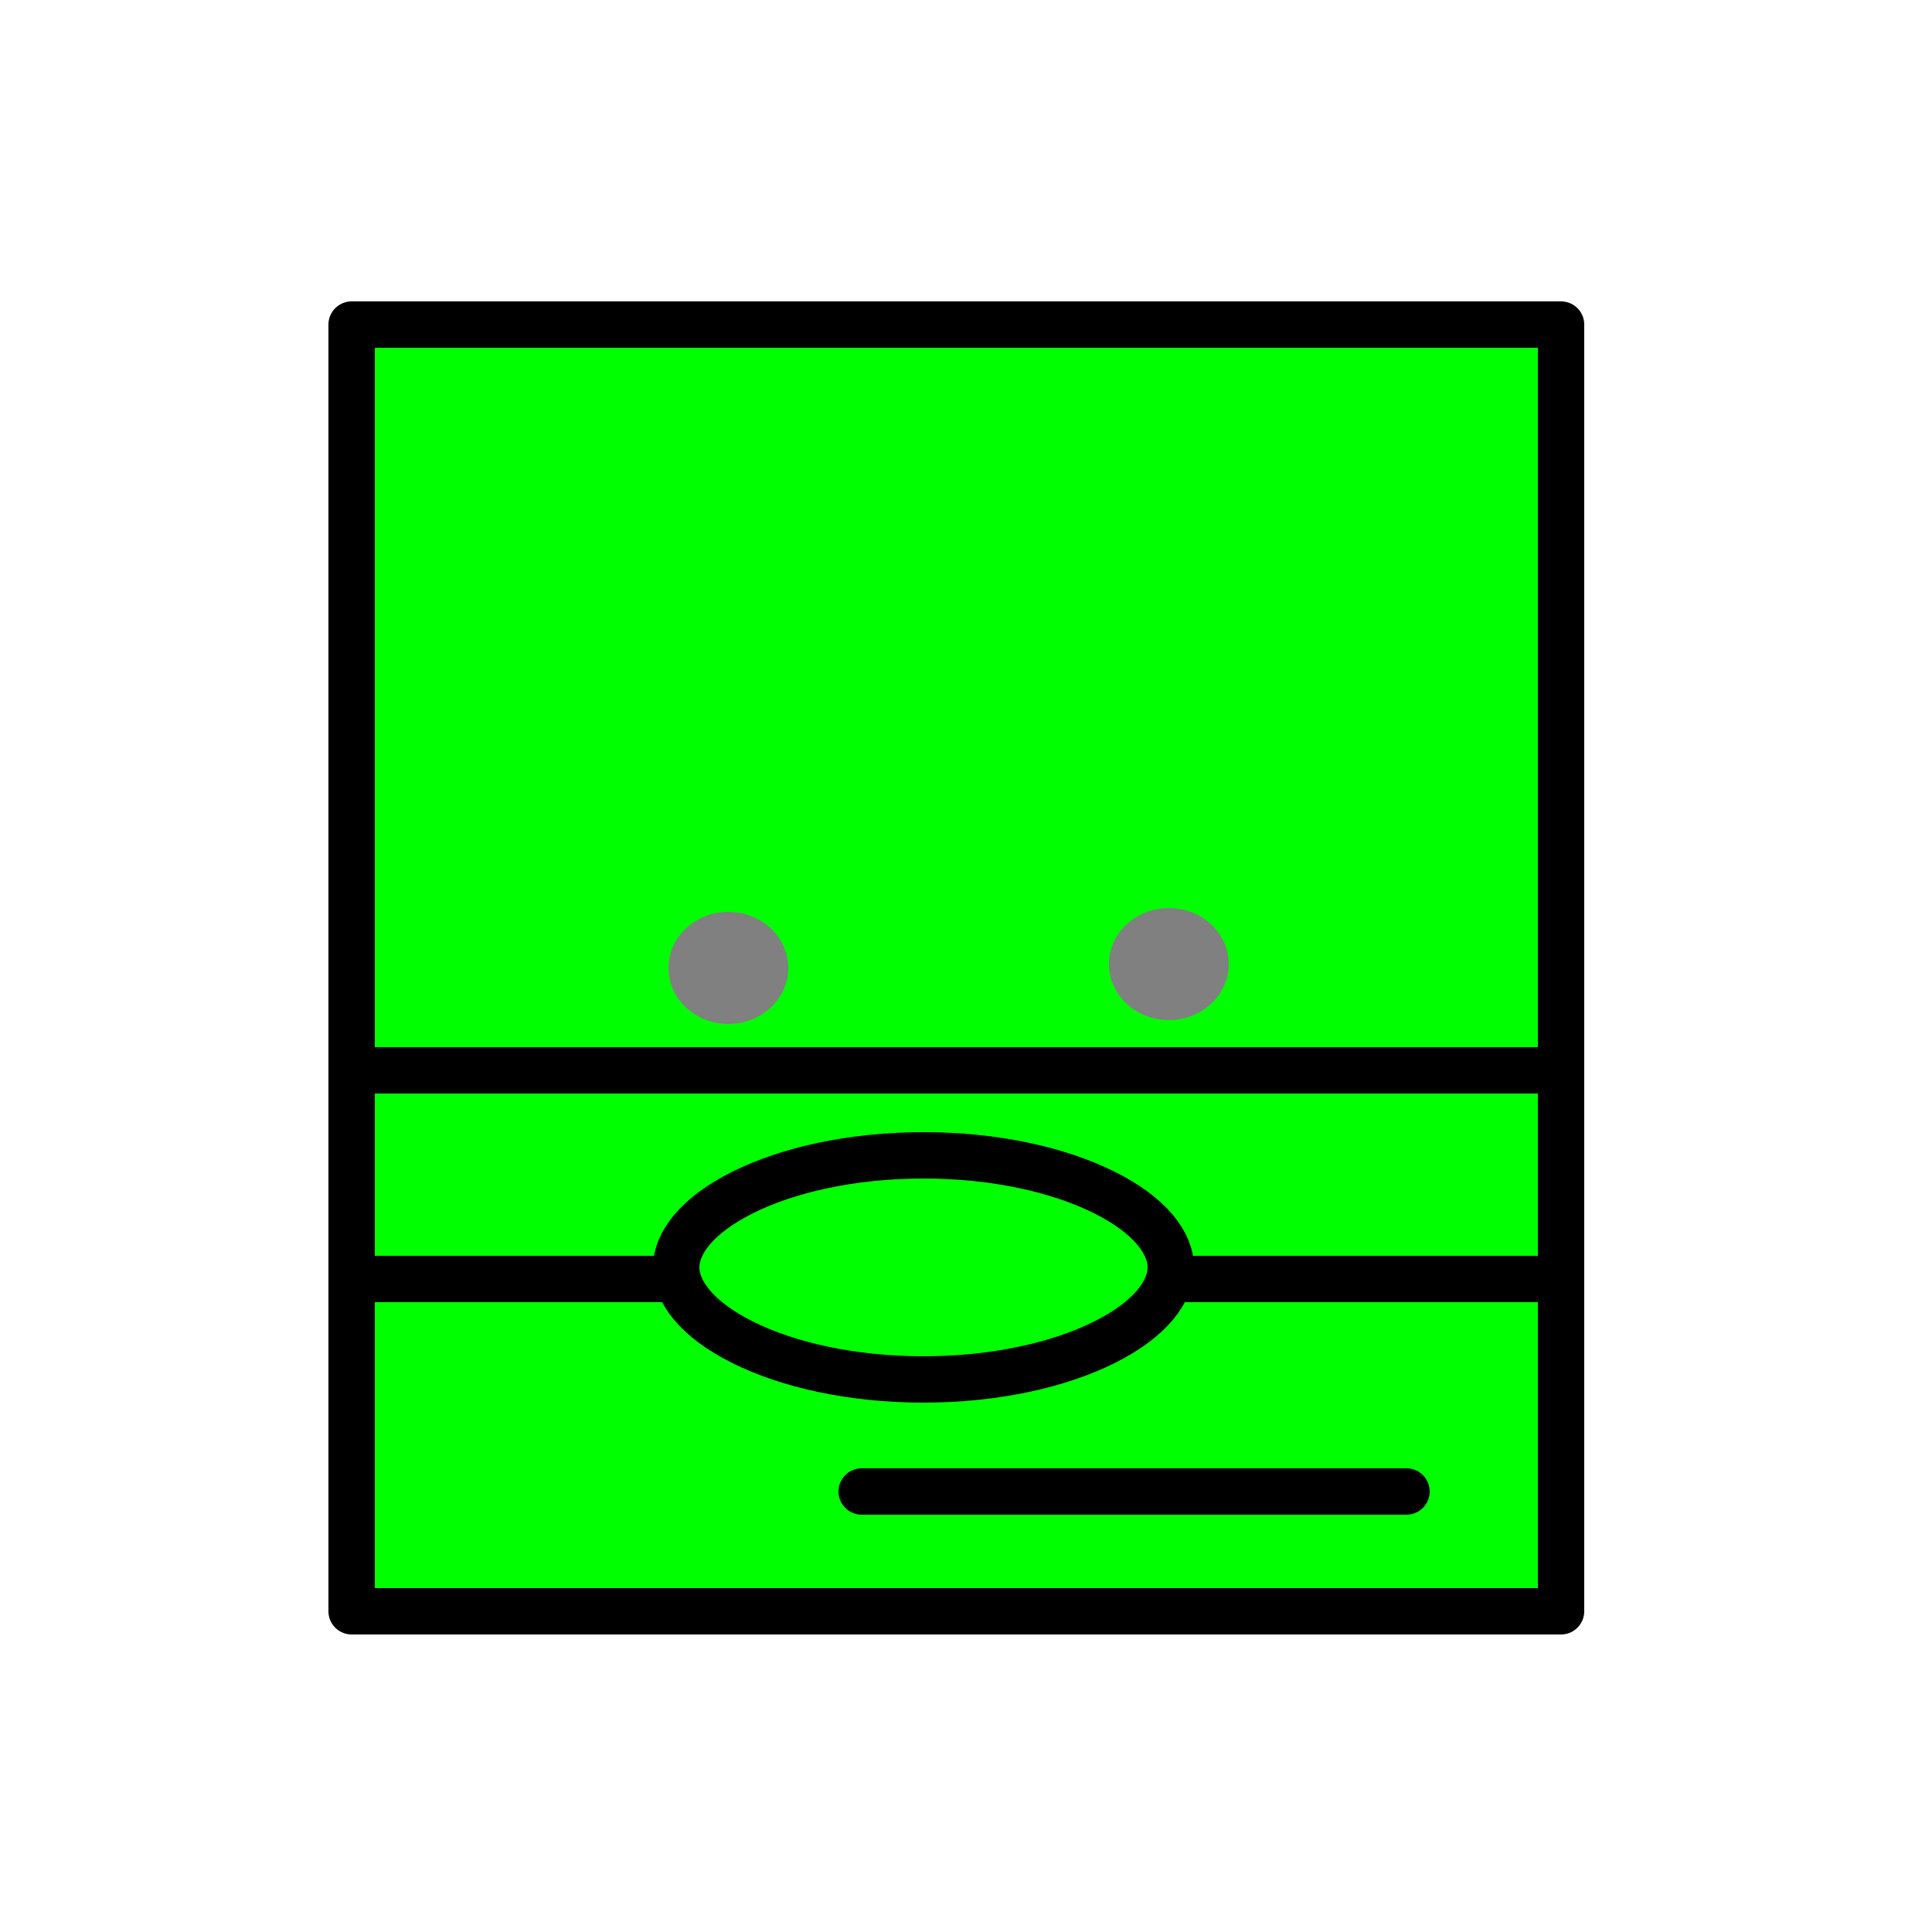<svg id="Staker" width="500" height="500" viewBox="0 0 500 500" xmlns="http://www.w3.org/2000/svg"><g id="Staker-100"><desc>Staker mascot inspired by Proteus node</desc><g stroke="black" stroke-width="12" stroke-linecap="round" stroke-linejoin="round" fill="Lime"><rect x="91" y="319" width="313" height="98"/><rect x="91" y="277" width="313" height="54"/><rect x="91" y="84" width="313" height="193"/><line x1="223" y1="386" x2="364" y2="386"/><path d="M303 328C303 334.168 297.844 341.367 285.814 347.382C274.143 353.218 257.6 357 239 357C220.4 357 203.857 353.218 192.186 347.382C180.156 341.367 175 334.168 175 328C175 321.832 180.156 314.633 192.186 308.618C203.857 302.782 220.4 299 239 299C257.6 299 274.143 302.782 285.814 308.618C297.844 314.633 303 321.832 303 328Z"/></g><ellipse cx="188.5" cy="250.5" rx="15.5" ry="14.5" fill="grey"/><ellipse cx="302.5" cy="249.5" rx="15.5" ry="14.5" fill="grey"/></g></svg>